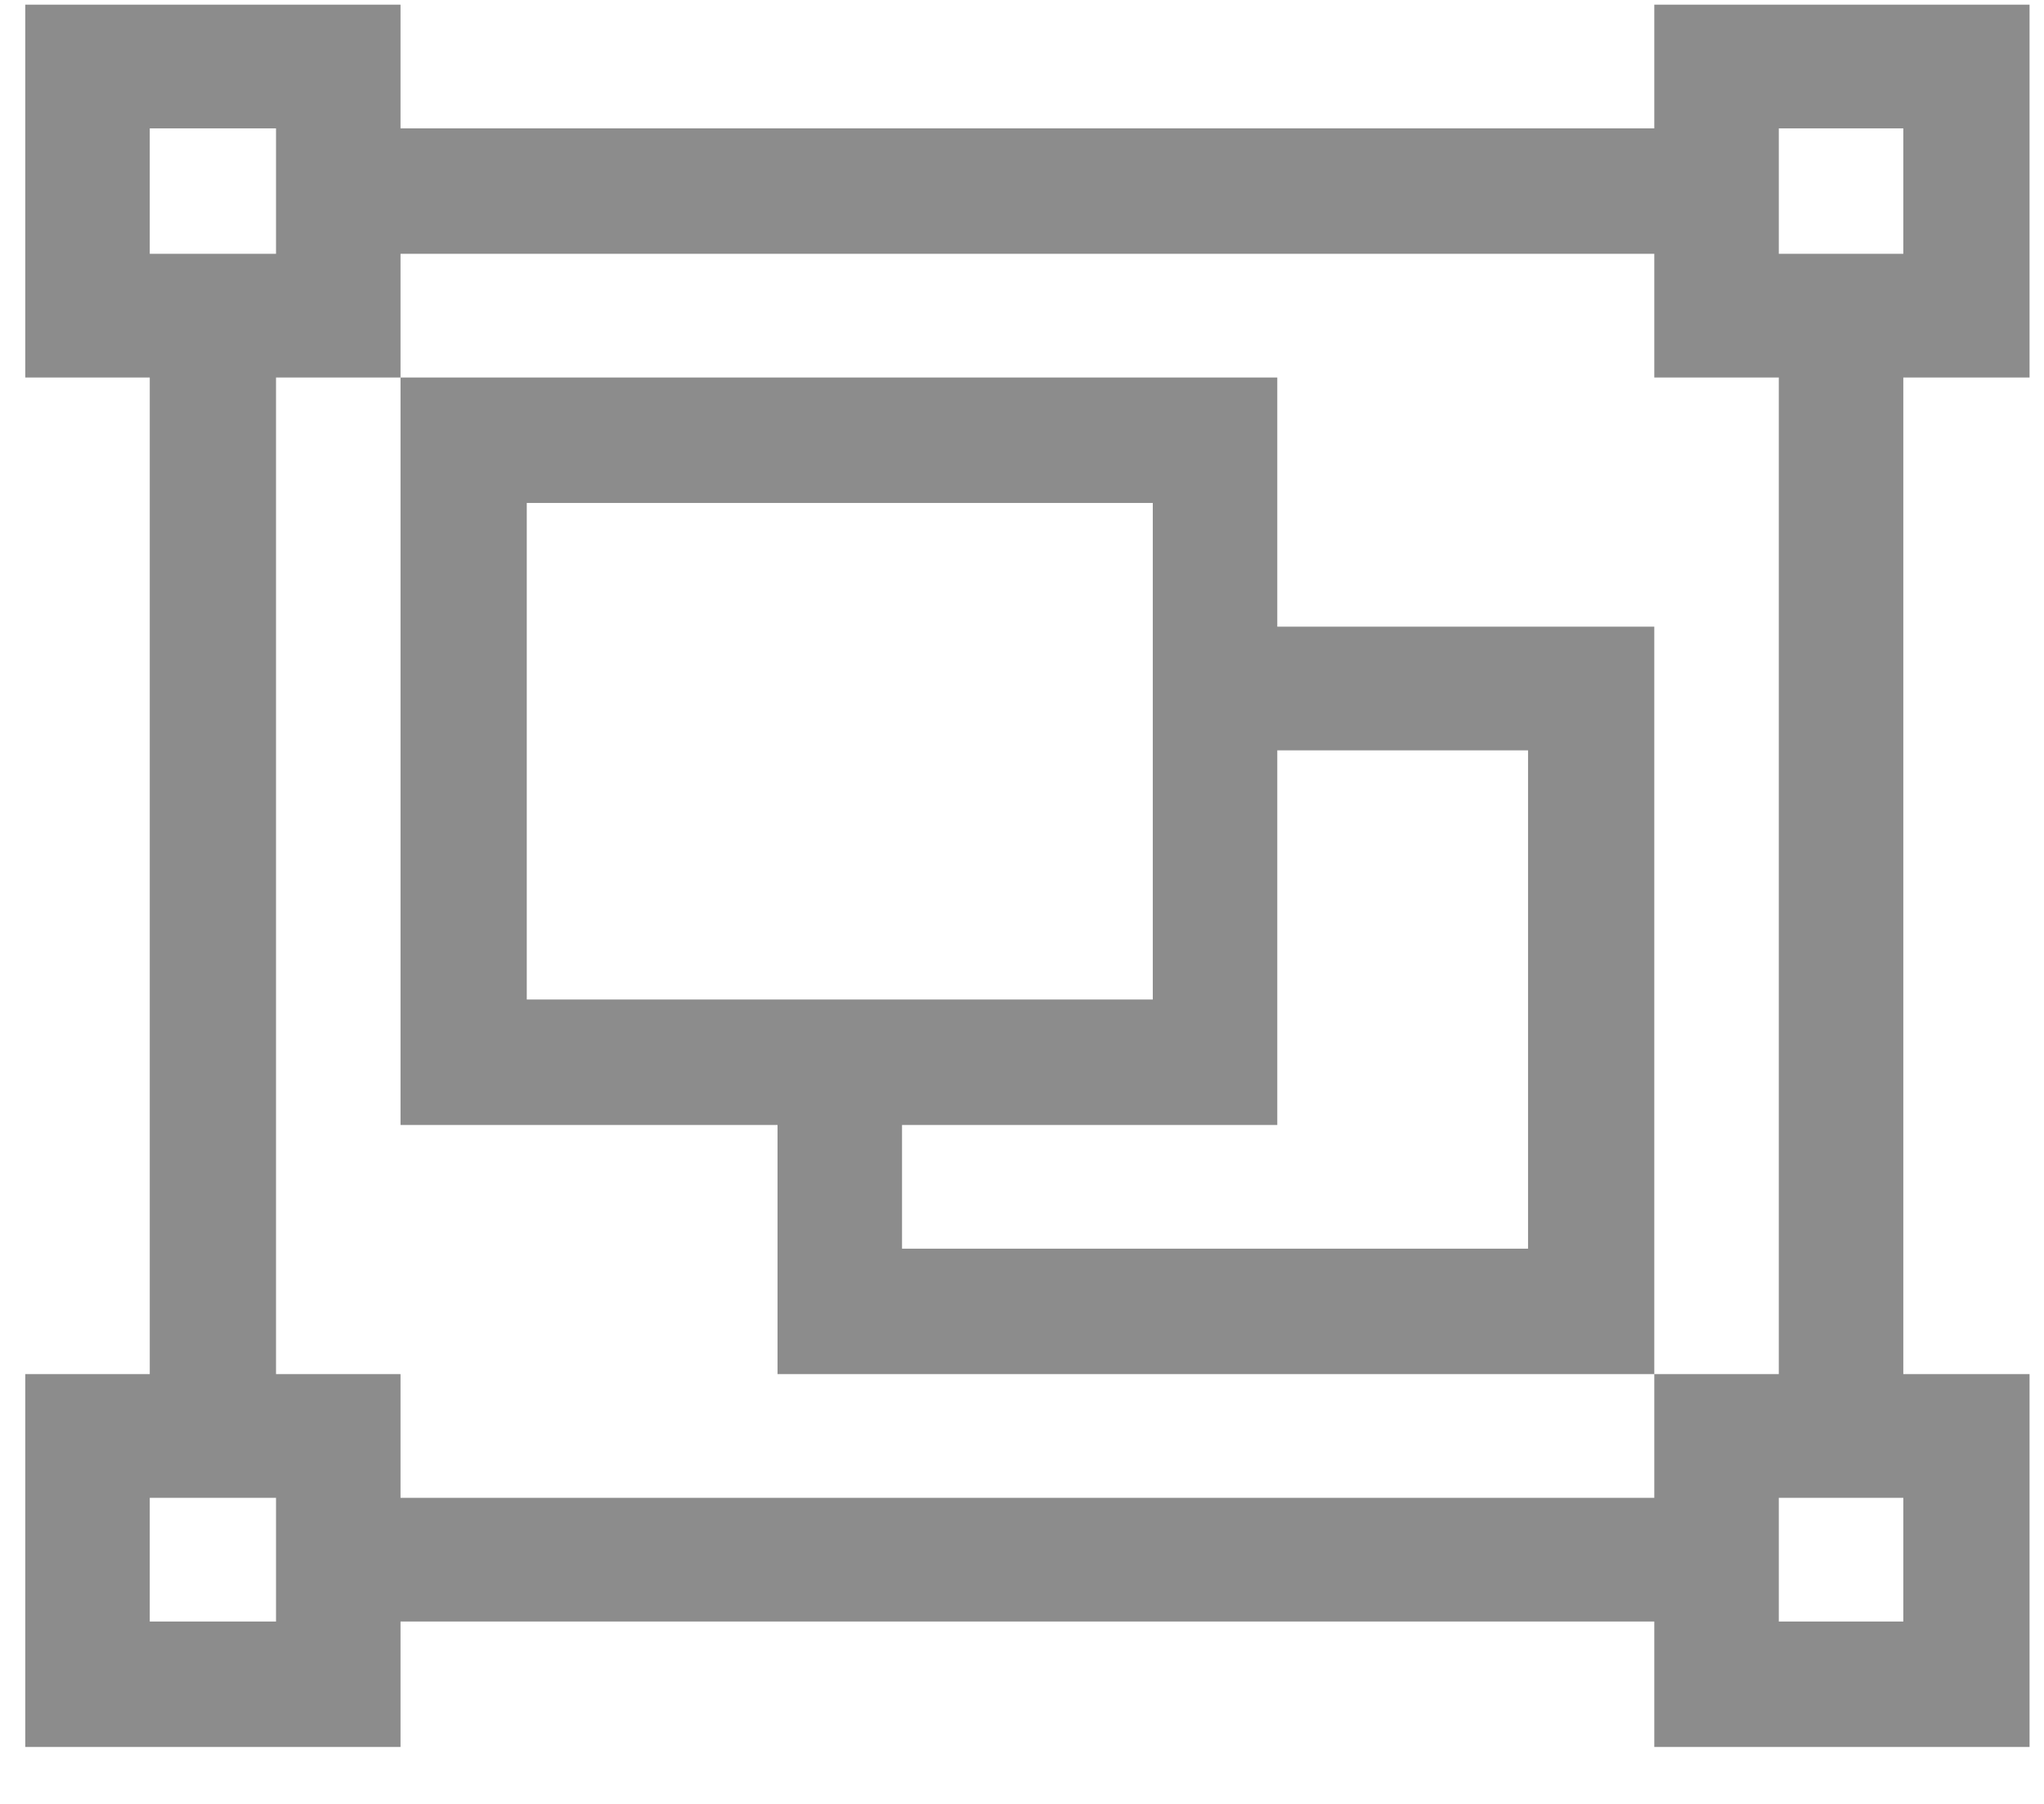<?xml version="1.0" encoding="UTF-8" standalone="no"?>
<!DOCTYPE svg PUBLIC "-//W3C//DTD SVG 1.1//EN" "http://www.w3.org/Graphics/SVG/1.1/DTD/svg11.dtd">
<svg width="100%" height="100%" viewBox="0 0 34 30" version="1.1" xmlns="http://www.w3.org/2000/svg" xmlns:xlink="http://www.w3.org/1999/xlink" xml:space="preserve" xmlns:serif="http://www.serif.com/" style="fill-rule:evenodd;clip-rule:evenodd;stroke-linejoin:round;stroke-miterlimit:2;">
    <g transform="matrix(1,0,0,1,-551,-2236)">
        <g transform="matrix(1.427,0,0,5.809,-7.54,-42.258)">
            <g transform="matrix(0.523,0,0,0.022,-85.444,385.037)">
                <g transform="matrix(1.34,0,0,7.774,-237.061,-2207.63)">
                    <rect x="857.753" y="325.916" width="33.333" height="29.167" style="fill:white;fill-opacity:0;fill-rule:nonzero;"/>
                </g>
                <g transform="matrix(39.083,0,0,226.73,912.327,520.256)">
                    <path d="M1.143,-0.643L1.071,-0.643L1.071,-0.071L1.143,-0.071L1.143,0.143L0.929,0.143L0.929,0.071L0.214,0.071L0.214,0.143L0,0.143L0,-0.071L0.071,-0.071L0.071,-0.643L0,-0.643L0,-0.857L0.214,-0.857L0.214,-0.786L0.929,-0.786L0.929,-0.857L1.143,-0.857L1.143,-0.643ZM1,-0.786L1,-0.714L1.071,-0.714L1.071,-0.786L1,-0.786ZM0.071,-0.786L0.071,-0.714L0.143,-0.714L0.143,-0.786L0.071,-0.786ZM0.143,0.071L0.143,-0L0.071,-0L0.071,0.071L0.143,0.071ZM0.929,-0L0.929,-0.071L1,-0.071L1,-0.643L0.929,-0.643L0.929,-0.714L0.214,-0.714L0.214,-0.643L0.143,-0.643L0.143,-0.071L0.214,-0.071L0.214,-0L0.929,-0ZM1.071,0.071L1.071,-0L1,-0L1,0.071L1.071,0.071ZM0.714,-0.5L0.929,-0.5L0.929,-0.071L0.429,-0.071L0.429,-0.214L0.214,-0.214L0.214,-0.643L0.714,-0.643L0.714,-0.5ZM0.286,-0.286L0.643,-0.286L0.643,-0.571L0.286,-0.571L0.286,-0.286ZM0.857,-0.143L0.857,-0.429L0.714,-0.429L0.714,-0.214L0.5,-0.214L0.5,-0.143L0.857,-0.143Z" style="fill:rgb(140,140,140);fill-rule:nonzero;"/>
                </g>
            </g>
        </g>
    </g>
</svg>
